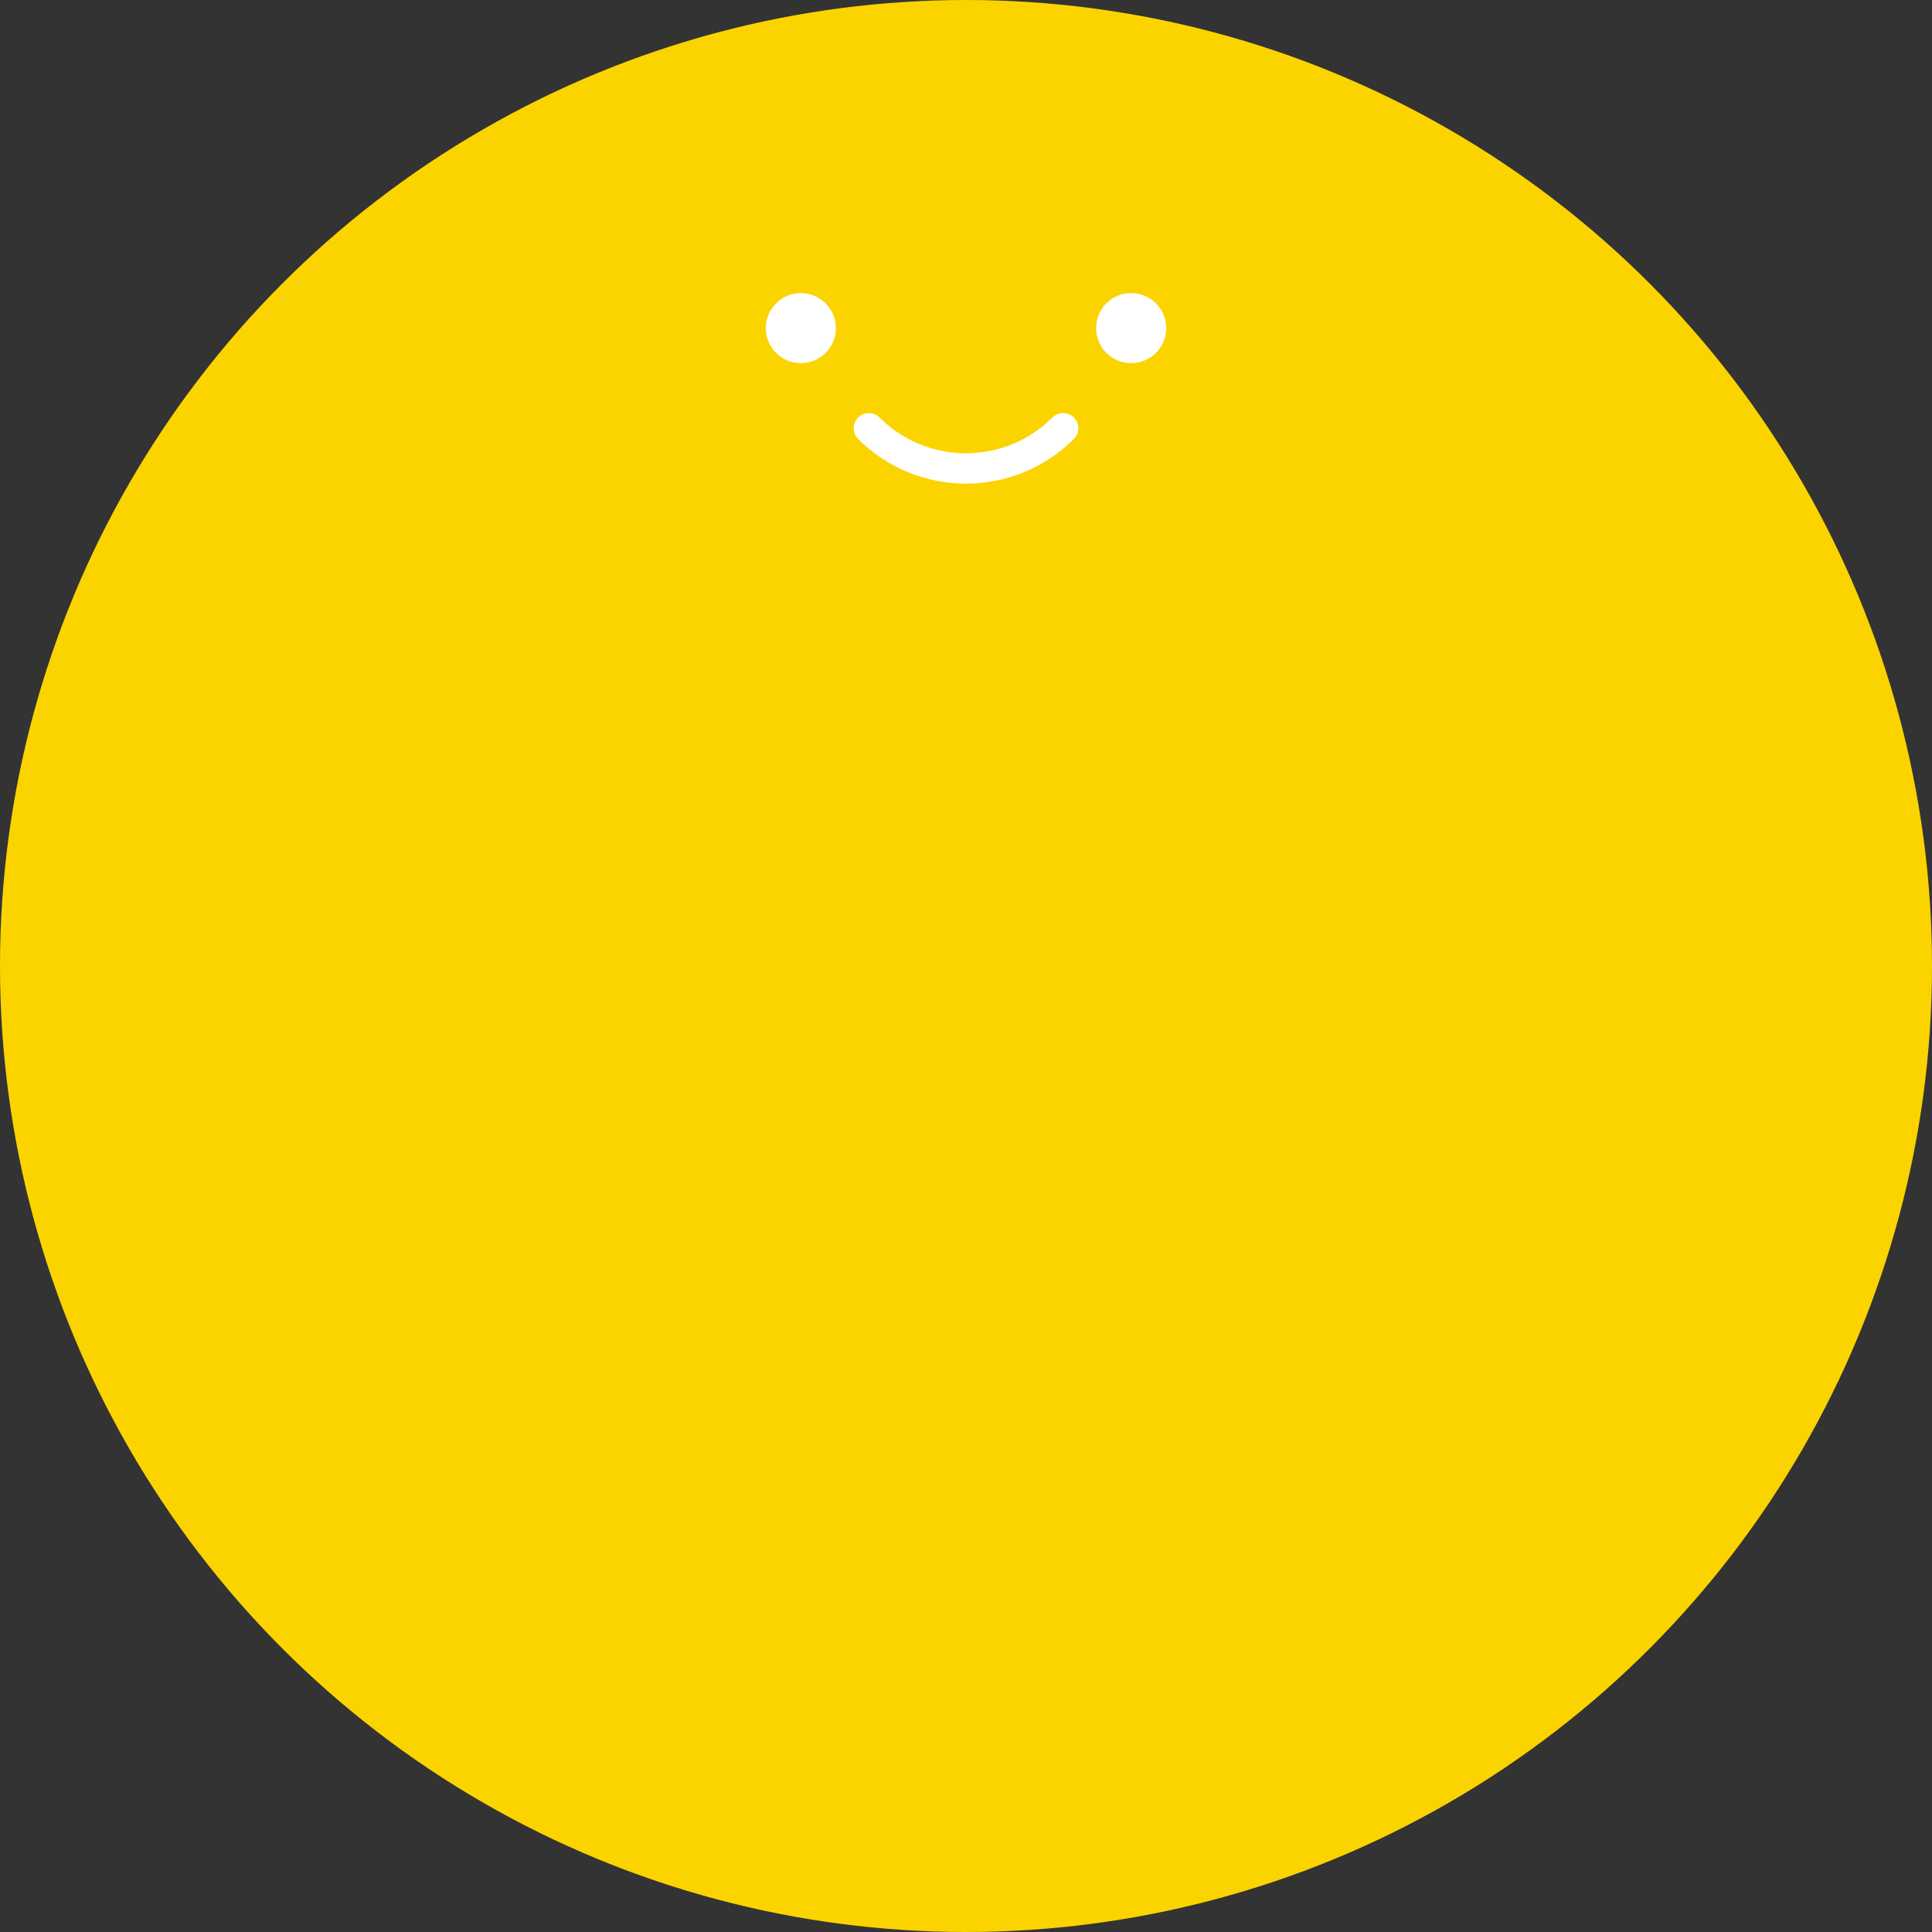 <?xml version="1.0" encoding="utf-8"?>
<!-- Generator: Adobe Illustrator 24.3.0, SVG Export Plug-In . SVG Version: 6.00 Build 0)  -->
<svg version="1.1" id="Calque_1" xmlns="http://www.w3.org/2000/svg" xmlns:xlink="http://www.w3.org/1999/xlink" x="0px" y="0px"
	 viewBox="0 0 1000 1000" style="enable-background:new 0 0 1000 1000;" xml:space="preserve">
<rect x="0" y="0" width="1000" height="1000" fill="#333333" stroke="none"/>
<style type="text/css">
	.st0{fill:#FBD400;}
	.st1{fill:#FFFFFF;}
	.st2{fill:none;stroke:#FFFFFF;stroke-width:15.69;stroke-linecap:round;stroke-miterlimit:10;}
</style>
<g>
	<circle class="st0" cx="500" cy="500" r="500"/>
	<g>
		<circle class="st1" cx="414.51" cy="169.83" r="18.13"/>
		<circle class="st1" cx="585.49" cy="169.83" r="18.13"/>
		<path class="st2" d="M550.29,221.64c-27.78,27.78-72.81,27.78-100.59,0"/>
	</g>
</g>
</svg>
